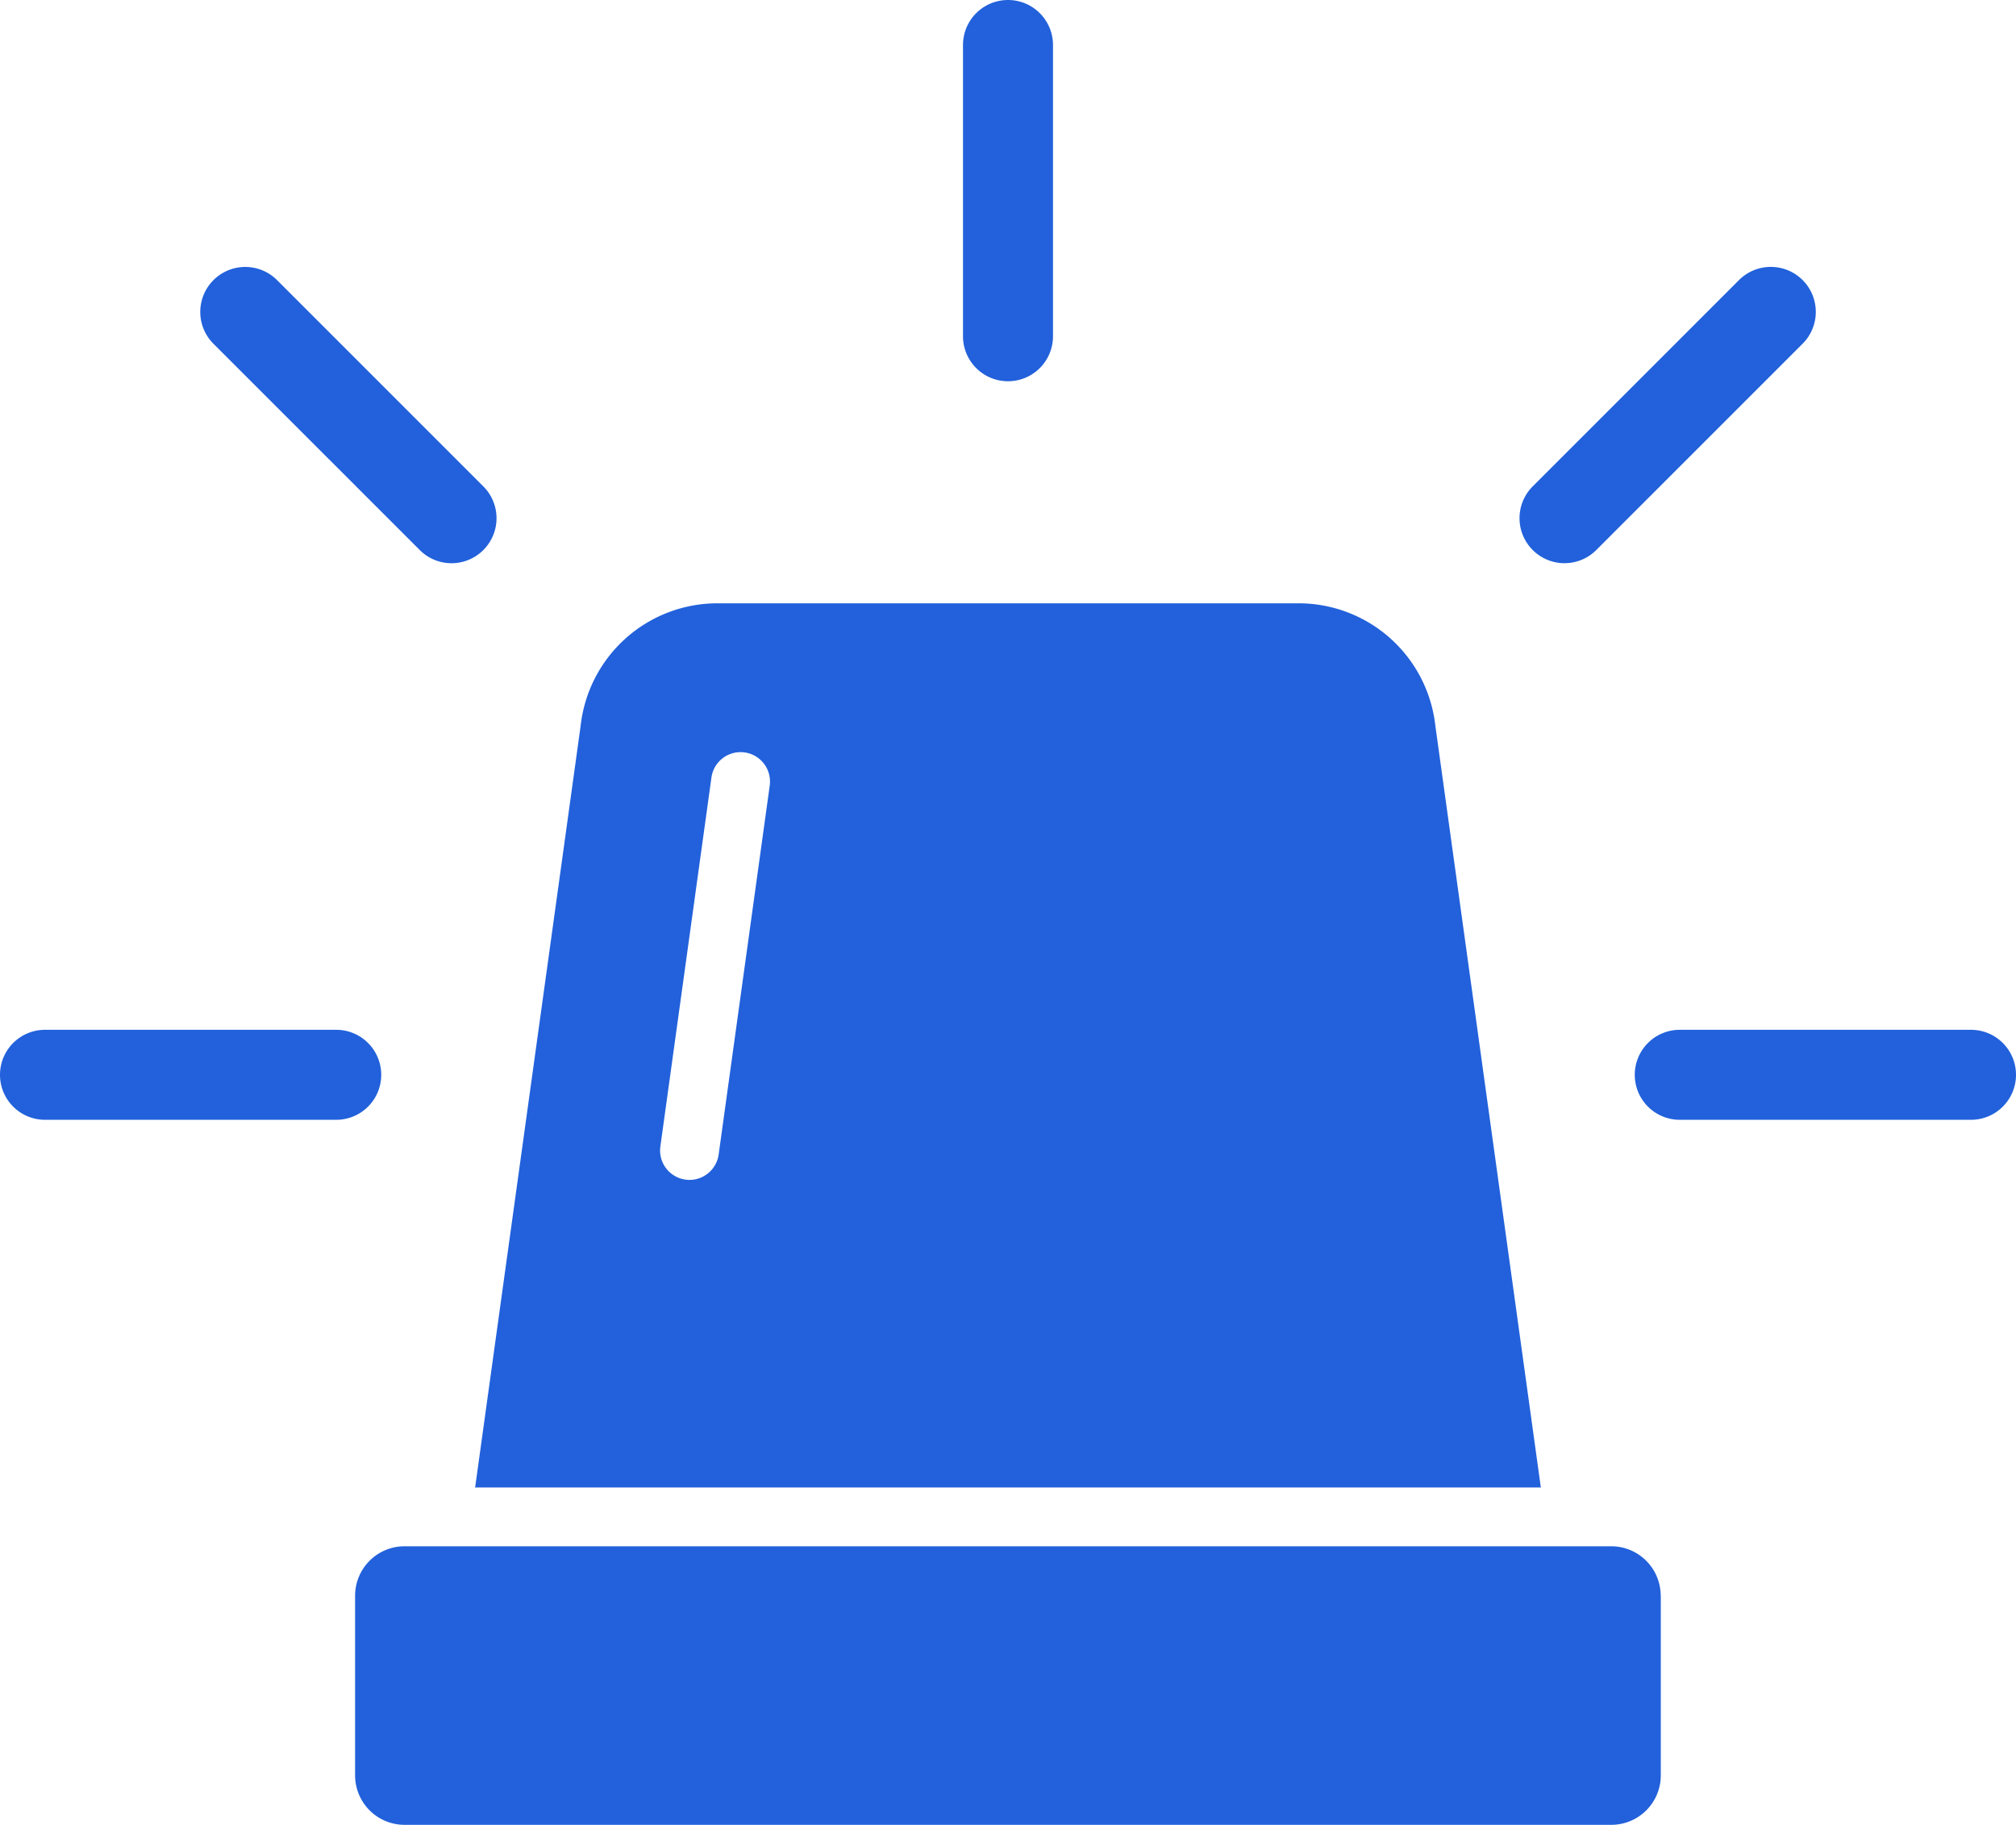 <svg xmlns="http://www.w3.org/2000/svg" xmlns:xlink="http://www.w3.org/1999/xlink" width="78" height="70.602" viewBox="0 0 78 70.602"><defs><clipPath id="a"><rect width="78" height="70.602" fill="none"/></clipPath></defs><g clip-path="url(#a)"><path d="M301.334,14.75a1.741,1.741,0,0,1-1.741-1.741V1.741a1.741,1.741,0,0,1,3.482,0V13.009a1.741,1.741,0,0,1-1.741,1.741" transform="translate(-262.334)" fill="#2261db"/><path d="M474.474,94.6a1.741,1.741,0,0,1-1.231-2.972l7.968-7.968a1.741,1.741,0,1,1,2.462,2.462l-7.968,7.967a1.735,1.735,0,0,1-1.231.51" transform="translate(-413.942 -72.811)" fill="#2261db"/><path d="M521.593,323.839H510.325a1.741,1.741,0,0,1,0-3.482h11.268a1.741,1.741,0,1,1,0,3.482" transform="translate(-445.334 -280.516)" fill="#2261db"/><path d="M72.1,94.6a1.735,1.735,0,0,1-1.231-.51L62.9,86.123a1.741,1.741,0,1,1,2.462-2.462l7.968,7.968A1.741,1.741,0,0,1,72.1,94.6" transform="translate(-54.628 -72.81)" fill="#2261db"/><path d="M13.009,323.839H1.741a1.741,1.741,0,1,1,0-3.482H13.009a1.741,1.741,0,1,1,0,3.482" transform="translate(0 -280.516)" fill="#2261db"/><path d="M184.965,192.412a5.324,5.324,0,0,0-5.292-4.733H157.189a5.324,5.324,0,0,0-5.292,4.733l-4.083,29.474h41.233Zm-25.753,2.319-1.976,14.273a1.14,1.14,0,0,1-1.127.982,1.107,1.107,0,0,1-.157-.011,1.137,1.137,0,0,1-.971-1.283l1.976-14.273a1.138,1.138,0,1,1,2.255.312" transform="translate(-129.431 -164.338)" fill="#2261db"/><path d="M161.018,482.953V489.9a1.914,1.914,0,0,1-1.914,1.914H112.418A1.914,1.914,0,0,1,110.5,489.9v-6.949a1.914,1.914,0,0,1,1.914-1.914H159.1a1.914,1.914,0,0,1,1.914,1.914" transform="translate(-96.761 -421.215)" fill="#2261db"/></g></svg>